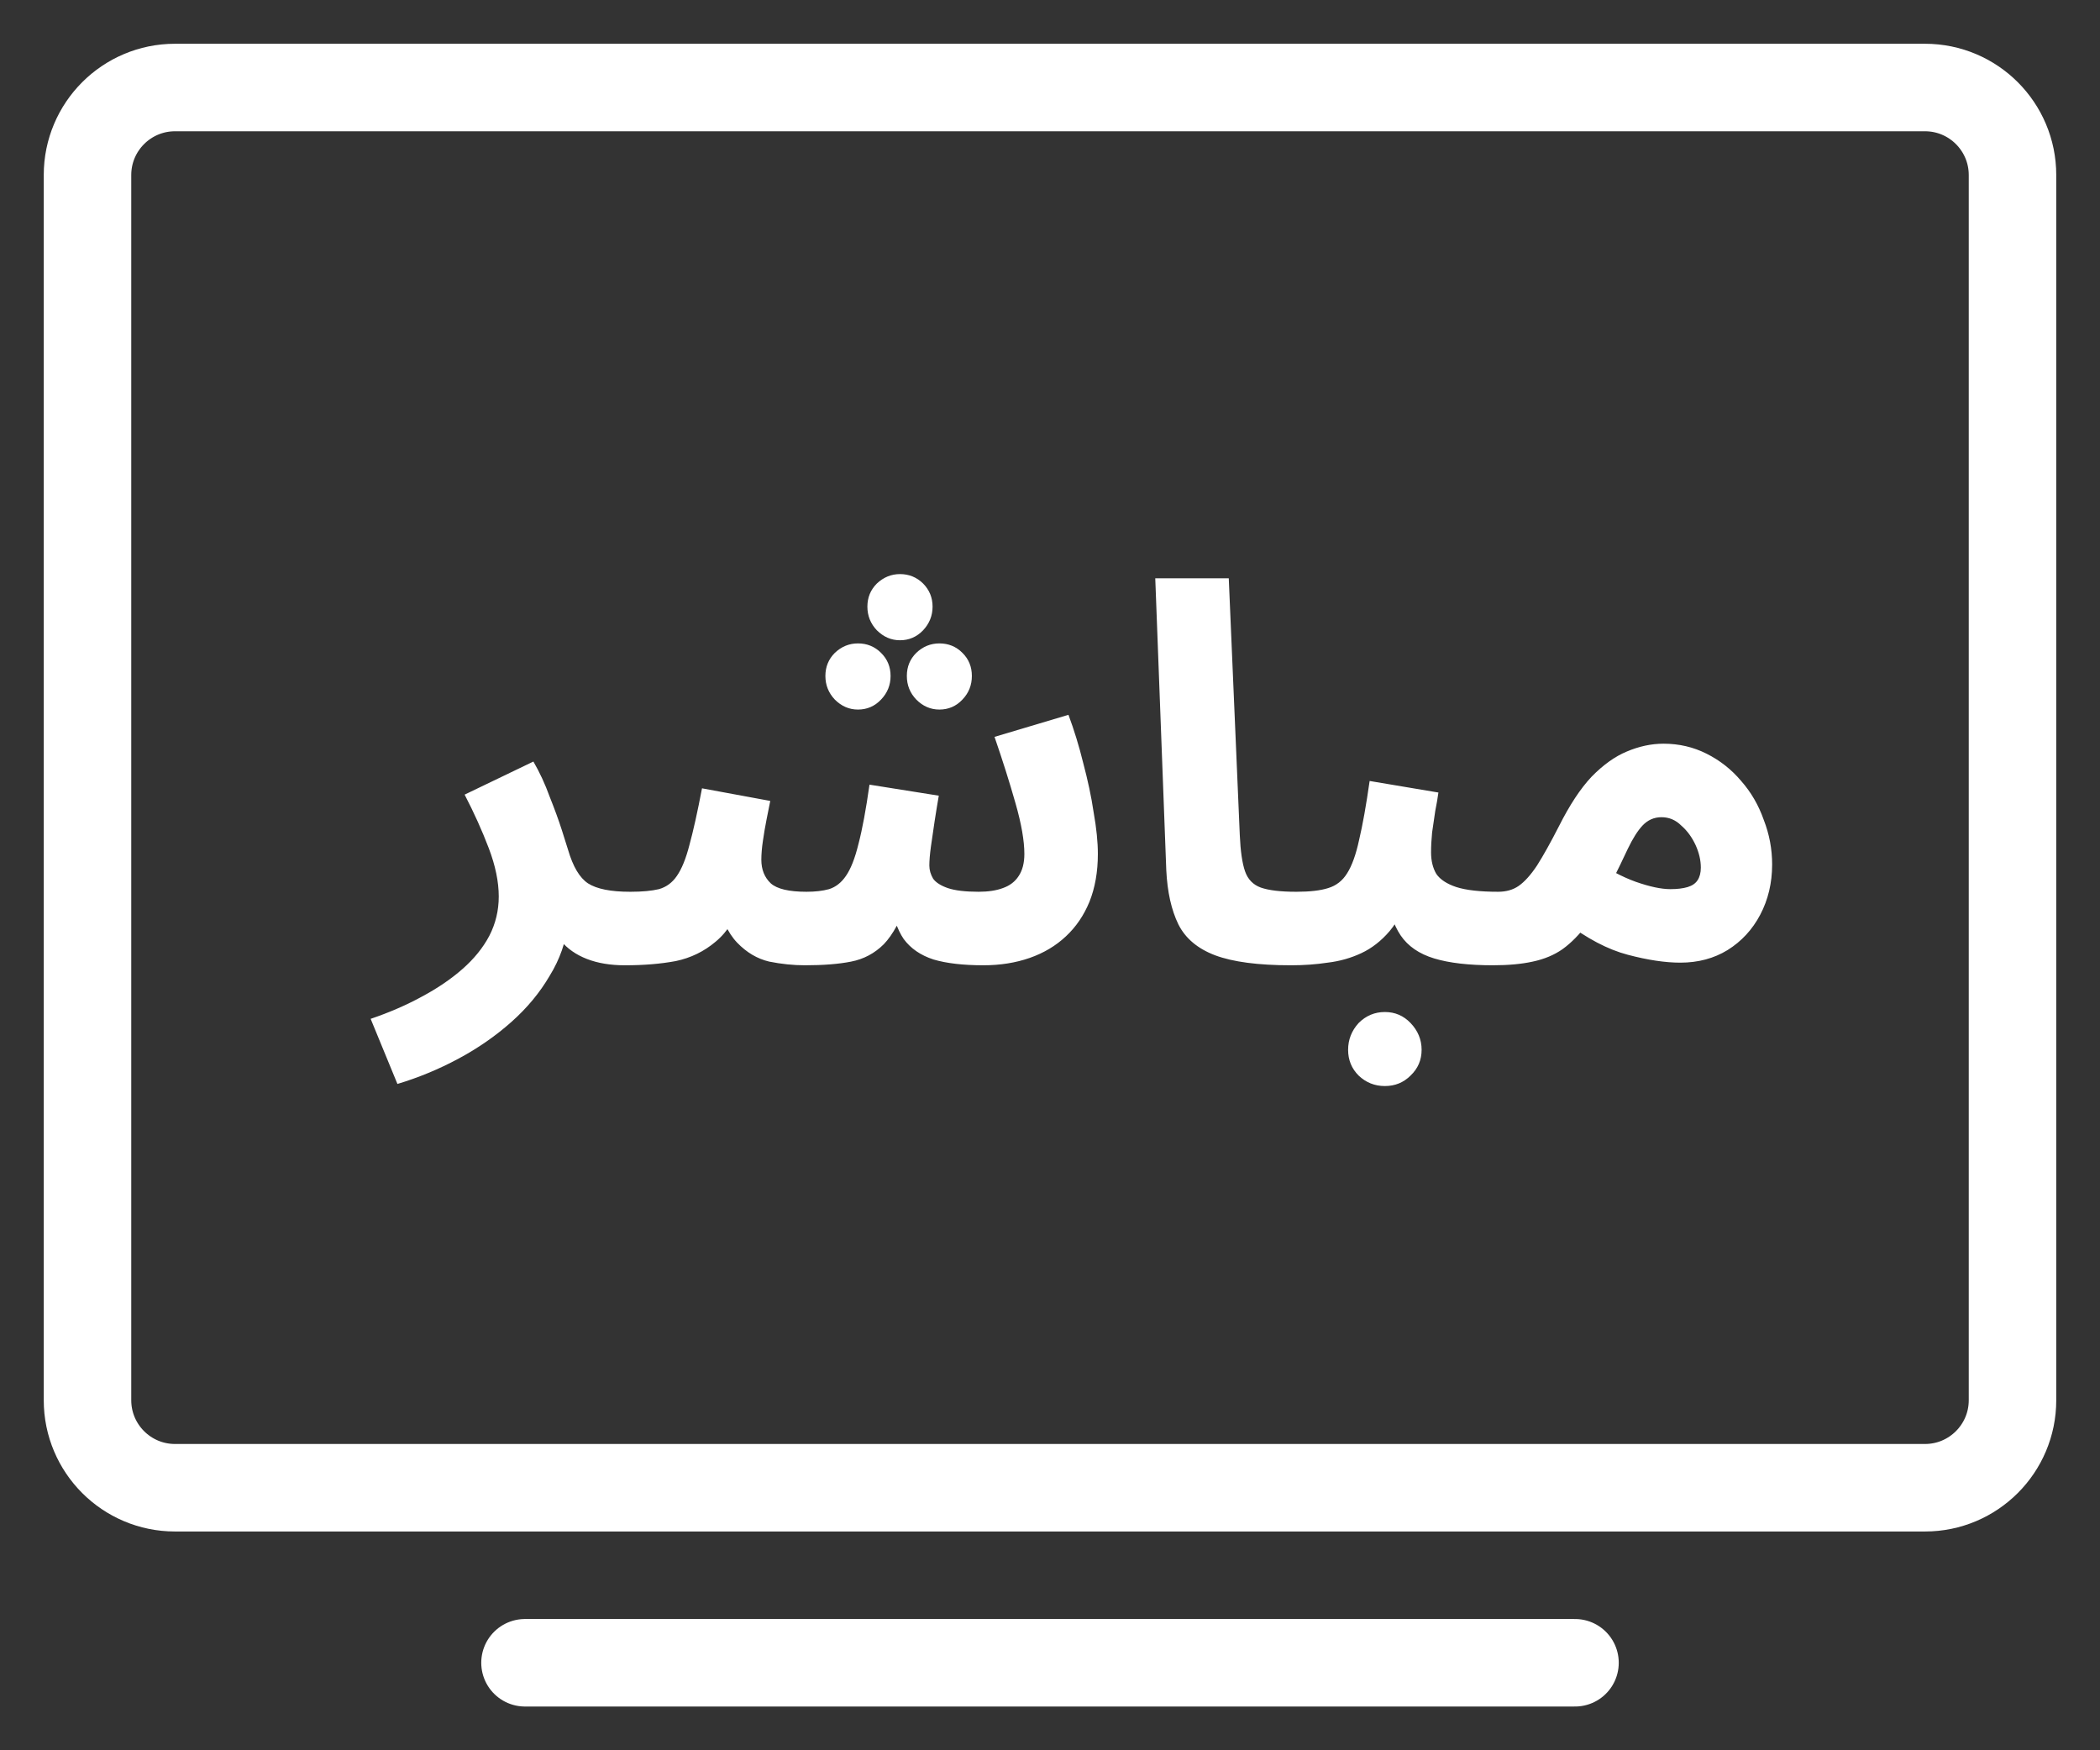<svg width="24" height="20" viewBox="0 0 24 20" fill="none" xmlns="http://www.w3.org/2000/svg">
<rect x="0" y="0" width="24" height="20" fill="#333333" stroke="none"/>
<path d="M4.542 12.386L4.236 11.642C4.448 11.57 4.642 11.486 4.818 11.39C4.998 11.294 5.154 11.188 5.286 11.072C5.418 10.956 5.52 10.83 5.592 10.694C5.664 10.554 5.7 10.404 5.7 10.244C5.7 10.076 5.662 9.892 5.586 9.692C5.51 9.492 5.418 9.288 5.31 9.08L6.096 8.702C6.168 8.826 6.23 8.96 6.282 9.104C6.338 9.244 6.384 9.37 6.42 9.482C6.456 9.594 6.48 9.67 6.492 9.71C6.548 9.902 6.624 10.03 6.72 10.094C6.82 10.158 6.98 10.19 7.2 10.19C7.352 10.19 7.46 10.23 7.524 10.31C7.592 10.386 7.626 10.482 7.626 10.598C7.626 10.722 7.584 10.826 7.5 10.91C7.416 10.99 7.296 11.03 7.14 11.03C6.976 11.03 6.832 11.006 6.708 10.958C6.584 10.91 6.484 10.84 6.408 10.748C6.336 10.656 6.29 10.548 6.27 10.424L6.492 10.55C6.468 10.762 6.398 10.962 6.282 11.15C6.17 11.342 6.024 11.518 5.844 11.678C5.664 11.838 5.462 11.978 5.238 12.098C5.014 12.218 4.782 12.314 4.542 12.386ZM7.147 11.03L7.207 10.19C7.339 10.19 7.447 10.18 7.531 10.16C7.615 10.136 7.683 10.086 7.735 10.01C7.791 9.93 7.839 9.812 7.879 9.656C7.923 9.496 7.971 9.28 8.023 9.008L8.803 9.152C8.791 9.212 8.777 9.282 8.761 9.362C8.745 9.442 8.731 9.524 8.719 9.608C8.707 9.688 8.701 9.76 8.701 9.824C8.701 9.936 8.737 10.026 8.809 10.094C8.881 10.158 9.017 10.19 9.217 10.19C9.317 10.19 9.403 10.18 9.475 10.16C9.551 10.136 9.615 10.086 9.667 10.01C9.723 9.93 9.771 9.808 9.811 9.644C9.855 9.476 9.897 9.25 9.937 8.966L10.729 9.092C10.713 9.184 10.697 9.282 10.681 9.386C10.665 9.49 10.652 9.586 10.639 9.674C10.627 9.762 10.621 9.834 10.621 9.89C10.621 9.942 10.636 9.992 10.664 10.04C10.695 10.084 10.752 10.12 10.832 10.148C10.915 10.176 11.034 10.19 11.185 10.19C11.293 10.19 11.386 10.176 11.461 10.148C11.541 10.12 11.601 10.074 11.642 10.01C11.685 9.946 11.707 9.862 11.707 9.758C11.707 9.61 11.674 9.416 11.605 9.176C11.537 8.936 11.457 8.684 11.366 8.42L12.211 8.168C12.275 8.34 12.332 8.524 12.38 8.72C12.431 8.912 12.472 9.1 12.499 9.284C12.531 9.464 12.547 9.622 12.547 9.758C12.547 9.962 12.515 10.144 12.451 10.304C12.387 10.46 12.297 10.592 12.181 10.7C12.066 10.808 11.928 10.89 11.768 10.946C11.607 11.002 11.431 11.03 11.239 11.03C11.008 11.03 10.818 11.008 10.669 10.964C10.521 10.916 10.408 10.838 10.328 10.73C10.252 10.618 10.201 10.466 10.178 10.274H10.382C10.297 10.51 10.204 10.682 10.1 10.79C9.995 10.894 9.871 10.96 9.727 10.988C9.587 11.016 9.411 11.03 9.199 11.03C9.067 11.03 8.931 11.016 8.791 10.988C8.655 10.956 8.533 10.884 8.425 10.772C8.317 10.66 8.237 10.486 8.185 10.25L8.509 10.238C8.425 10.474 8.315 10.648 8.179 10.76C8.047 10.872 7.895 10.946 7.723 10.982C7.551 11.014 7.359 11.03 7.147 11.03ZM10.286 7.316C10.185 7.316 10.098 7.278 10.021 7.202C9.949 7.126 9.913 7.036 9.913 6.932C9.913 6.828 9.949 6.74 10.021 6.668C10.098 6.596 10.185 6.56 10.286 6.56C10.389 6.56 10.477 6.596 10.55 6.668C10.621 6.74 10.658 6.828 10.658 6.932C10.658 7.036 10.621 7.126 10.55 7.202C10.477 7.278 10.389 7.316 10.286 7.316ZM9.805 8.108C9.705 8.108 9.617 8.07 9.541 7.994C9.469 7.918 9.433 7.828 9.433 7.724C9.433 7.62 9.469 7.532 9.541 7.46C9.617 7.388 9.705 7.352 9.805 7.352C9.909 7.352 9.997 7.388 10.069 7.46C10.142 7.532 10.178 7.62 10.178 7.724C10.178 7.828 10.142 7.918 10.069 7.994C9.997 8.07 9.909 8.108 9.805 8.108ZM10.736 8.108C10.636 8.108 10.547 8.07 10.472 7.994C10.399 7.918 10.364 7.828 10.364 7.724C10.364 7.62 10.399 7.532 10.472 7.46C10.547 7.388 10.636 7.352 10.736 7.352C10.839 7.352 10.928 7.388 10.999 7.46C11.072 7.532 11.107 7.62 11.107 7.724C11.107 7.828 11.072 7.918 10.999 7.994C10.928 8.07 10.839 8.108 10.736 8.108ZM14.751 11.03C14.379 11.03 14.091 10.992 13.887 10.916C13.687 10.84 13.547 10.722 13.467 10.562C13.387 10.398 13.341 10.192 13.329 9.944L13.203 6.608H14.043L14.169 9.542C14.177 9.726 14.197 9.864 14.229 9.956C14.261 10.048 14.321 10.11 14.409 10.142C14.501 10.174 14.635 10.19 14.811 10.19C14.963 10.19 15.071 10.23 15.135 10.31C15.203 10.386 15.237 10.482 15.237 10.598C15.237 10.722 15.195 10.826 15.111 10.91C15.027 10.99 14.907 11.03 14.751 11.03ZM14.759 11.03L14.819 10.19C14.971 10.19 15.091 10.176 15.179 10.148C15.271 10.12 15.343 10.064 15.395 9.98C15.451 9.892 15.497 9.764 15.533 9.596C15.573 9.428 15.613 9.204 15.653 8.924L16.439 9.056C16.431 9.116 16.419 9.186 16.403 9.266C16.391 9.346 16.379 9.428 16.367 9.512C16.359 9.592 16.355 9.668 16.355 9.74C16.355 9.836 16.375 9.918 16.415 9.986C16.459 10.05 16.535 10.1 16.643 10.136C16.755 10.172 16.915 10.19 17.123 10.19C17.275 10.19 17.383 10.23 17.447 10.31C17.511 10.386 17.543 10.482 17.543 10.598C17.543 10.722 17.501 10.826 17.417 10.91C17.337 10.99 17.219 11.03 17.063 11.03C16.787 11.03 16.563 11.004 16.391 10.952C16.219 10.9 16.091 10.812 16.007 10.688C15.923 10.564 15.869 10.394 15.845 10.178H16.133C16.061 10.37 15.977 10.524 15.881 10.64C15.785 10.752 15.677 10.836 15.557 10.892C15.437 10.948 15.309 10.984 15.173 11C15.041 11.02 14.903 11.03 14.759 11.03ZM15.827 12.41C15.711 12.41 15.611 12.37 15.527 12.29C15.447 12.21 15.407 12.112 15.407 11.996C15.407 11.88 15.447 11.778 15.527 11.69C15.611 11.606 15.711 11.564 15.827 11.564C15.943 11.564 16.041 11.606 16.121 11.69C16.205 11.778 16.247 11.88 16.247 11.996C16.247 12.112 16.205 12.21 16.121 12.29C16.041 12.37 15.943 12.41 15.827 12.41ZM17.061 11.03L17.122 10.19C17.213 10.19 17.291 10.168 17.355 10.124C17.424 10.076 17.494 9.998 17.566 9.89C17.637 9.778 17.721 9.628 17.817 9.44C17.938 9.2 18.061 9.012 18.189 8.876C18.322 8.74 18.456 8.644 18.591 8.588C18.732 8.528 18.872 8.498 19.012 8.498C19.188 8.498 19.352 8.536 19.503 8.612C19.655 8.688 19.788 8.792 19.899 8.924C20.012 9.052 20.098 9.2 20.157 9.368C20.221 9.532 20.253 9.702 20.253 9.878C20.253 10.09 20.207 10.282 20.116 10.454C20.027 10.622 19.904 10.756 19.744 10.856C19.587 10.952 19.407 11 19.203 11C19.032 11 18.831 10.97 18.604 10.91C18.375 10.85 18.136 10.724 17.884 10.532L18.189 9.806C18.369 9.93 18.538 10.02 18.694 10.076C18.854 10.132 18.985 10.16 19.09 10.16C19.169 10.16 19.235 10.152 19.288 10.136C19.34 10.12 19.378 10.094 19.401 10.058C19.425 10.022 19.438 9.974 19.438 9.914C19.438 9.83 19.418 9.744 19.378 9.656C19.337 9.568 19.284 9.494 19.215 9.434C19.151 9.37 19.076 9.338 18.988 9.338C18.904 9.338 18.831 9.37 18.771 9.434C18.715 9.494 18.66 9.582 18.604 9.698C18.552 9.81 18.488 9.942 18.412 10.094C18.32 10.278 18.23 10.432 18.142 10.556C18.053 10.676 17.959 10.772 17.86 10.844C17.764 10.912 17.649 10.96 17.517 10.988C17.39 11.016 17.238 11.03 17.061 11.03Z" fill="white"/>
<path d="M22 1H2C1.448 1 1 1.448 1 2V16C1 16.552 1.448 17 2 17H22C22.552 17 23 16.552 23 16V2C23 1.448 22.552 1 22 1Z" stroke="white"/>
<path d="M6 19H18" stroke="white" stroke-linecap="round"/>
</svg>
